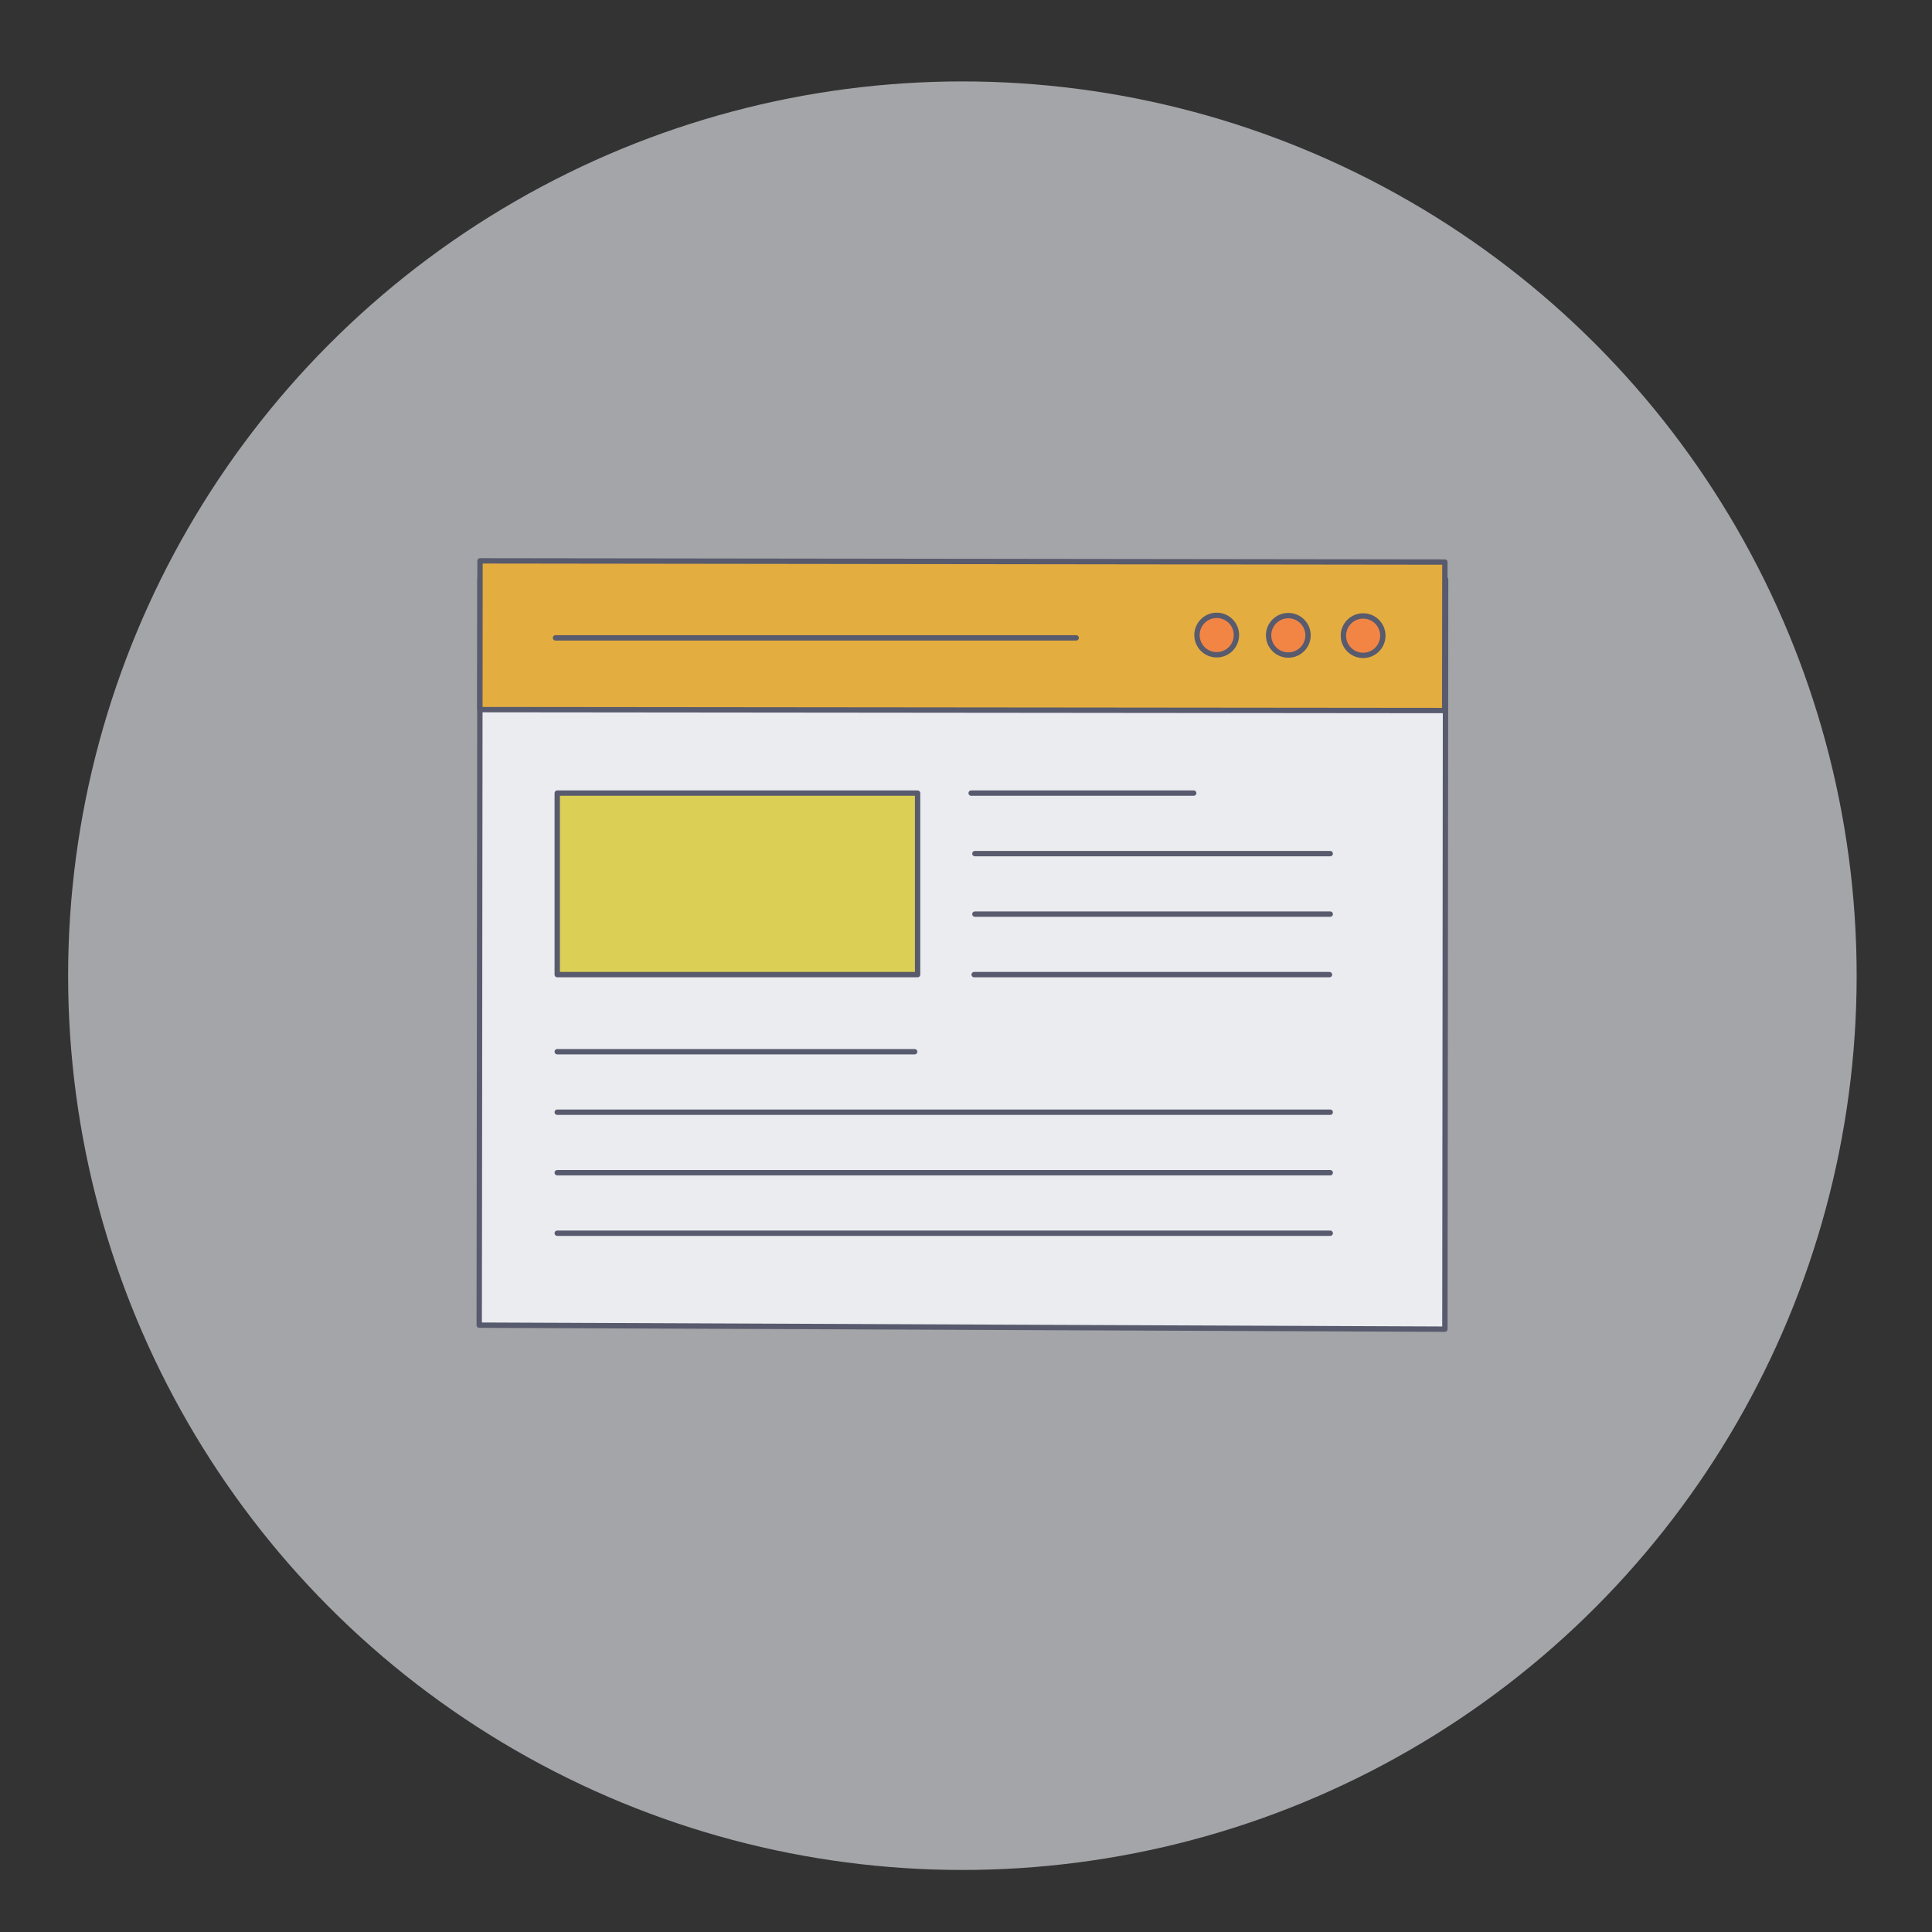 <svg xmlns="http://www.w3.org/2000/svg" id="Layer_1" data-name="Layer 1" viewBox="0 0 288.98 288.98"><rect x="0" y="0" width="288.98" height="288.98" fill="#333333" stroke="none"/><defs><style>.cls-1,.cls-2{fill:#eaecf0;}.cls-1{opacity:0.62;}.cls-2,.cls-3,.cls-4,.cls-5,.cls-6,.cls-7{stroke:#585a6d;stroke-linecap:round;stroke-linejoin:round;stroke-width:0.8px;}.cls-3{fill:#e4ad40;}.cls-4{fill:#f28544;}.cls-5{fill:none;}.cls-6{fill:#dbcf56;}.cls-7{fill:#c8cace;}</style></defs><title>Web browsing</title><circle class="cls-1" cx="143.95" cy="145.94" r="133.76"></circle><polygon class="cls-2" points="71.68 198.21 71.8 86.53 216.23 86.66 216.12 198.81 71.68 198.21"></polygon><polygon class="cls-3" points="71.78 106.14 71.8 83.89 216.12 84.07 216.09 106.28 71.78 106.14"></polygon><circle class="cls-4" cx="203.89" cy="95.08" r="2.95"></circle><circle class="cls-4" cx="192.7" cy="95.03" r="2.95"></circle><circle class="cls-4" cx="181.99" cy="94.99" r="2.95"></circle><line class="cls-5" x1="160.97" y1="95.41" x2="83.09" y2="95.41"></line><rect class="cls-6" x="83.35" y="118.63" width="53.9" height="27.15"></rect><line class="cls-7" x1="178.55" y1="118.63" x2="145.26" y2="118.63"></line><line class="cls-7" x1="198.97" y1="127.68" x2="145.82" y2="127.68"></line><line class="cls-7" x1="198.97" y1="136.73" x2="145.82" y2="136.73"></line><line class="cls-7" x1="198.86" y1="145.78" x2="145.71" y2="145.78"></line><line class="cls-7" x1="136.81" y1="157.31" x2="83.35" y2="157.31"></line><line class="cls-7" x1="198.97" y1="166.36" x2="83.35" y2="166.36"></line><line class="cls-7" x1="198.97" y1="175.41" x2="83.35" y2="175.41"></line><line class="cls-7" x1="198.97" y1="184.46" x2="83.35" y2="184.46"></line></svg>